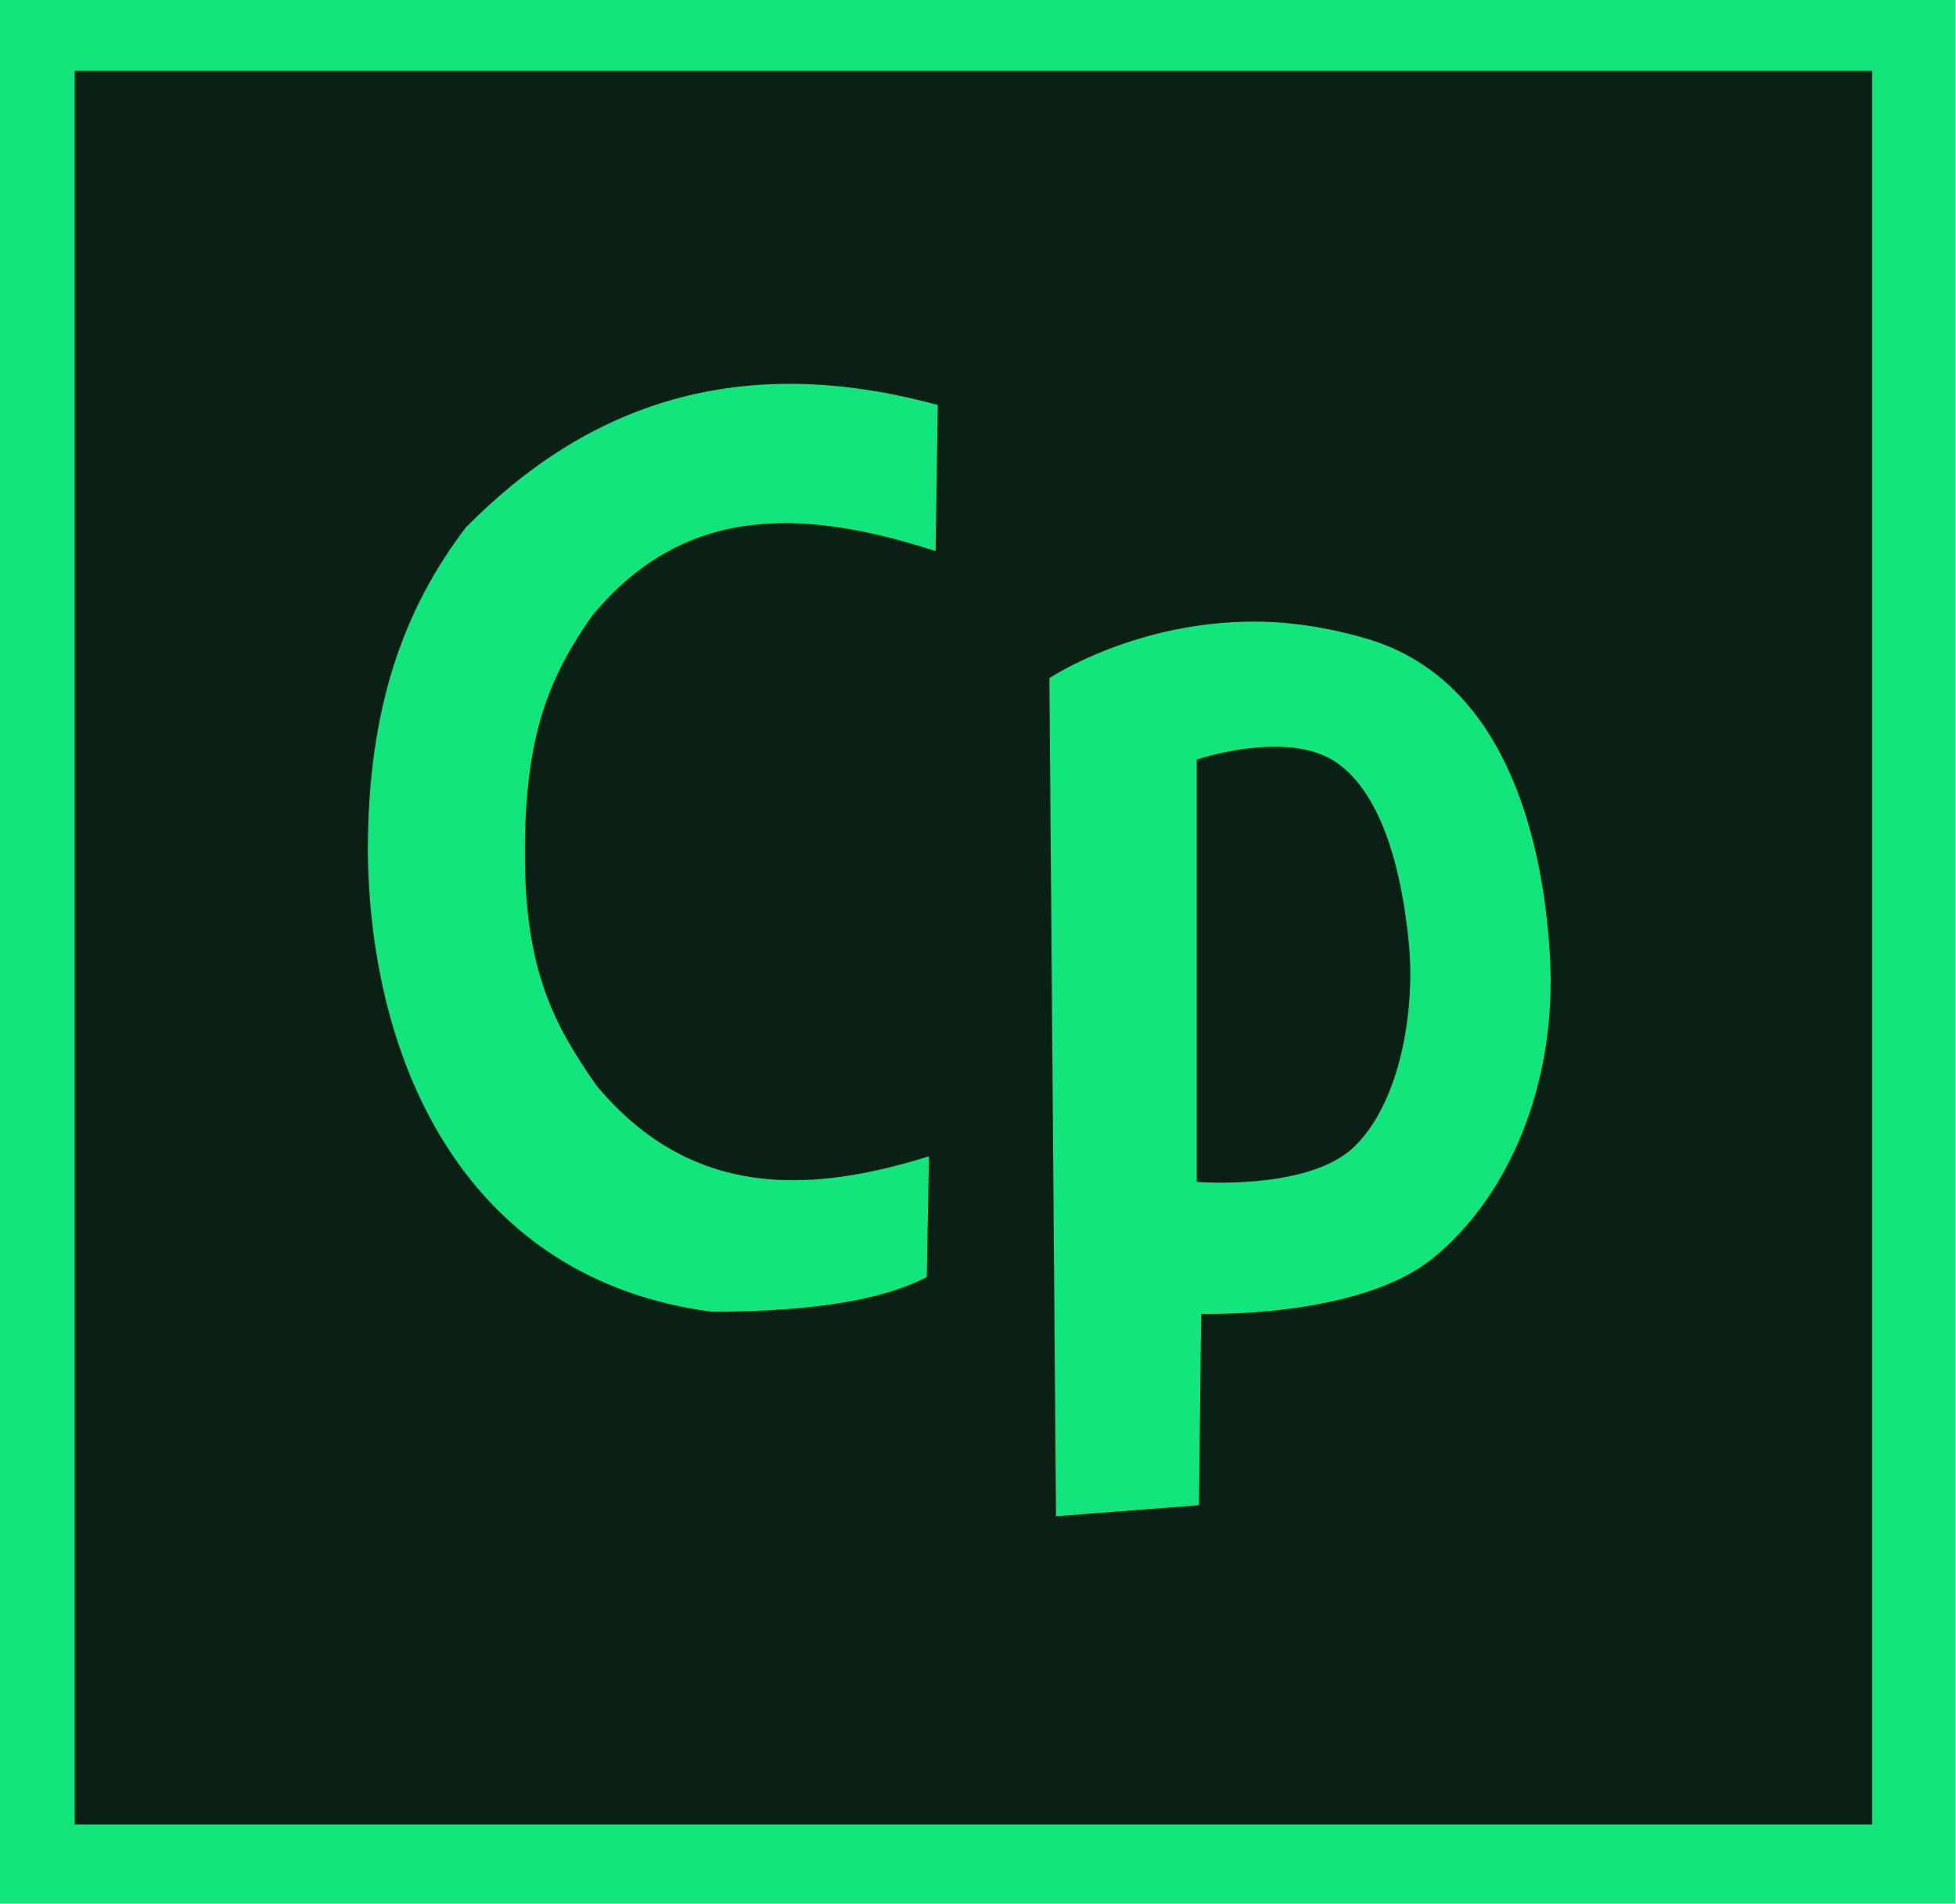 <?xml version="1.0" encoding="UTF-8" standalone="no"?>
<svg
   xmlns:dc="http://purl.org/dc/elements/1.1/"
   xmlns:cc="http://creativecommons.org/ns#"
   xmlns:rdf="http://www.w3.org/1999/02/22-rdf-syntax-ns#"
   xmlns:svg="http://www.w3.org/2000/svg"
   xmlns="http://www.w3.org/2000/svg"
   version="1.1"
   id="svg2"
   viewBox="0 0 498.226 484.904"
   height="484.904"
   width="498.226">
  <defs
     id="defs4" />
  <g
     transform="translate(-1.565,-552.739)"
     id="layer1">
    <g
       transform="matrix(2.664,0,0,2.664,-659.51,-253.839)"
       id="g4275">
      <rect
         style="opacity:1;fill:#11e57b;fill-opacity:1"
         id="rect3454"
         width="187"
         height="182"
         x="248.123"
         y="302.734" />
      <rect
         style="opacity:1;fill:#0a2015;fill-opacity:1"
         id="rect4256"
         width="171.862"
         height="167.633"
         x="255.295"
         y="309.547" />
      <g
         id="g4270-8"
         transform="translate(218.329,29.334)">
        <g
           transform="matrix(1.172,0,0,1.451,-310.623,-204.538)"
           id="text4258-8"
           style="font-style:normal;font-variant:normal;font-weight:500;font-stretch:normal;font-size:80px;line-height:125%;font-family:KacstLetter;-inkscape-font-specification:'KacstLetter, Medium';text-align:start;letter-spacing:0px;word-spacing:0px;writing-mode:lr-tb;text-anchor:start;fill:#ff0000;fill-opacity:1;stroke:none;stroke-width:1px;stroke-linecap:butt;stroke-linejoin:miter;stroke-opacity:1">
          <path
             id="path4263-8"
             style="opacity:1;fill:#11e57b;fill-opacity:1"
             d="m 366.987,356.092 -0.179,9.624 c -11.078,-2.899 -20.6,-2.986 -28.014,4.256 -3.542,4.062 -5.492,7.919 -5.492,15.628 0,7.682 2.309,11.249 5.851,15.338 7.661,7.4 17.225,7.144 27.117,4.652 l -0.179,7.952 c -4.691,1.968 -11.945,2.263 -17.478,2.292 -19.972,-2.083 -27.97,-16.223 -28.118,-30.379 0,-9.375 2.898,-15.888 7.976,-21.279 10.033,-8.231 22.409,-11.628 38.517,-8.084 z" />
        </g>
        <path
           id="path4265-9"
           d="m 149.971,332.859 c -11.626,-0.079 -19.809,5.402 -19.809,5.402 l 0.631,80.115 13.668,-1.053 0.209,-18.293 c 0,0 14.937,0.475 22.08,-5.258 7.143,-5.733 12.002,-16.495 11.265,-29.018 -0.697,-11.846 -4.582,-26.497 -17.573,-30.279 -3.708,-1.079 -7.216,-1.595 -10.471,-1.617 z m 1.287,11.965 c 2.192,-0.054 4.492,0.266 6.24,1.428 4.663,3.097 6.436,11.023 7.041,17.453 0.605,6.43 -0.859,15.125 -5.231,19.352 -4.372,4.227 -15.058,3.357 -15.058,3.357 l 0,-40.373 c 0,0 3.354,-1.127 7.008,-1.217 z"
           style="opacity:1;fill:#11e57b;fill-opacity:1;fill-rule:evenodd;stroke:none;stroke-width:1px;stroke-linecap:butt;stroke-linejoin:miter;stroke-opacity:1" />
      </g>
    </g>
  </g>
</svg>
